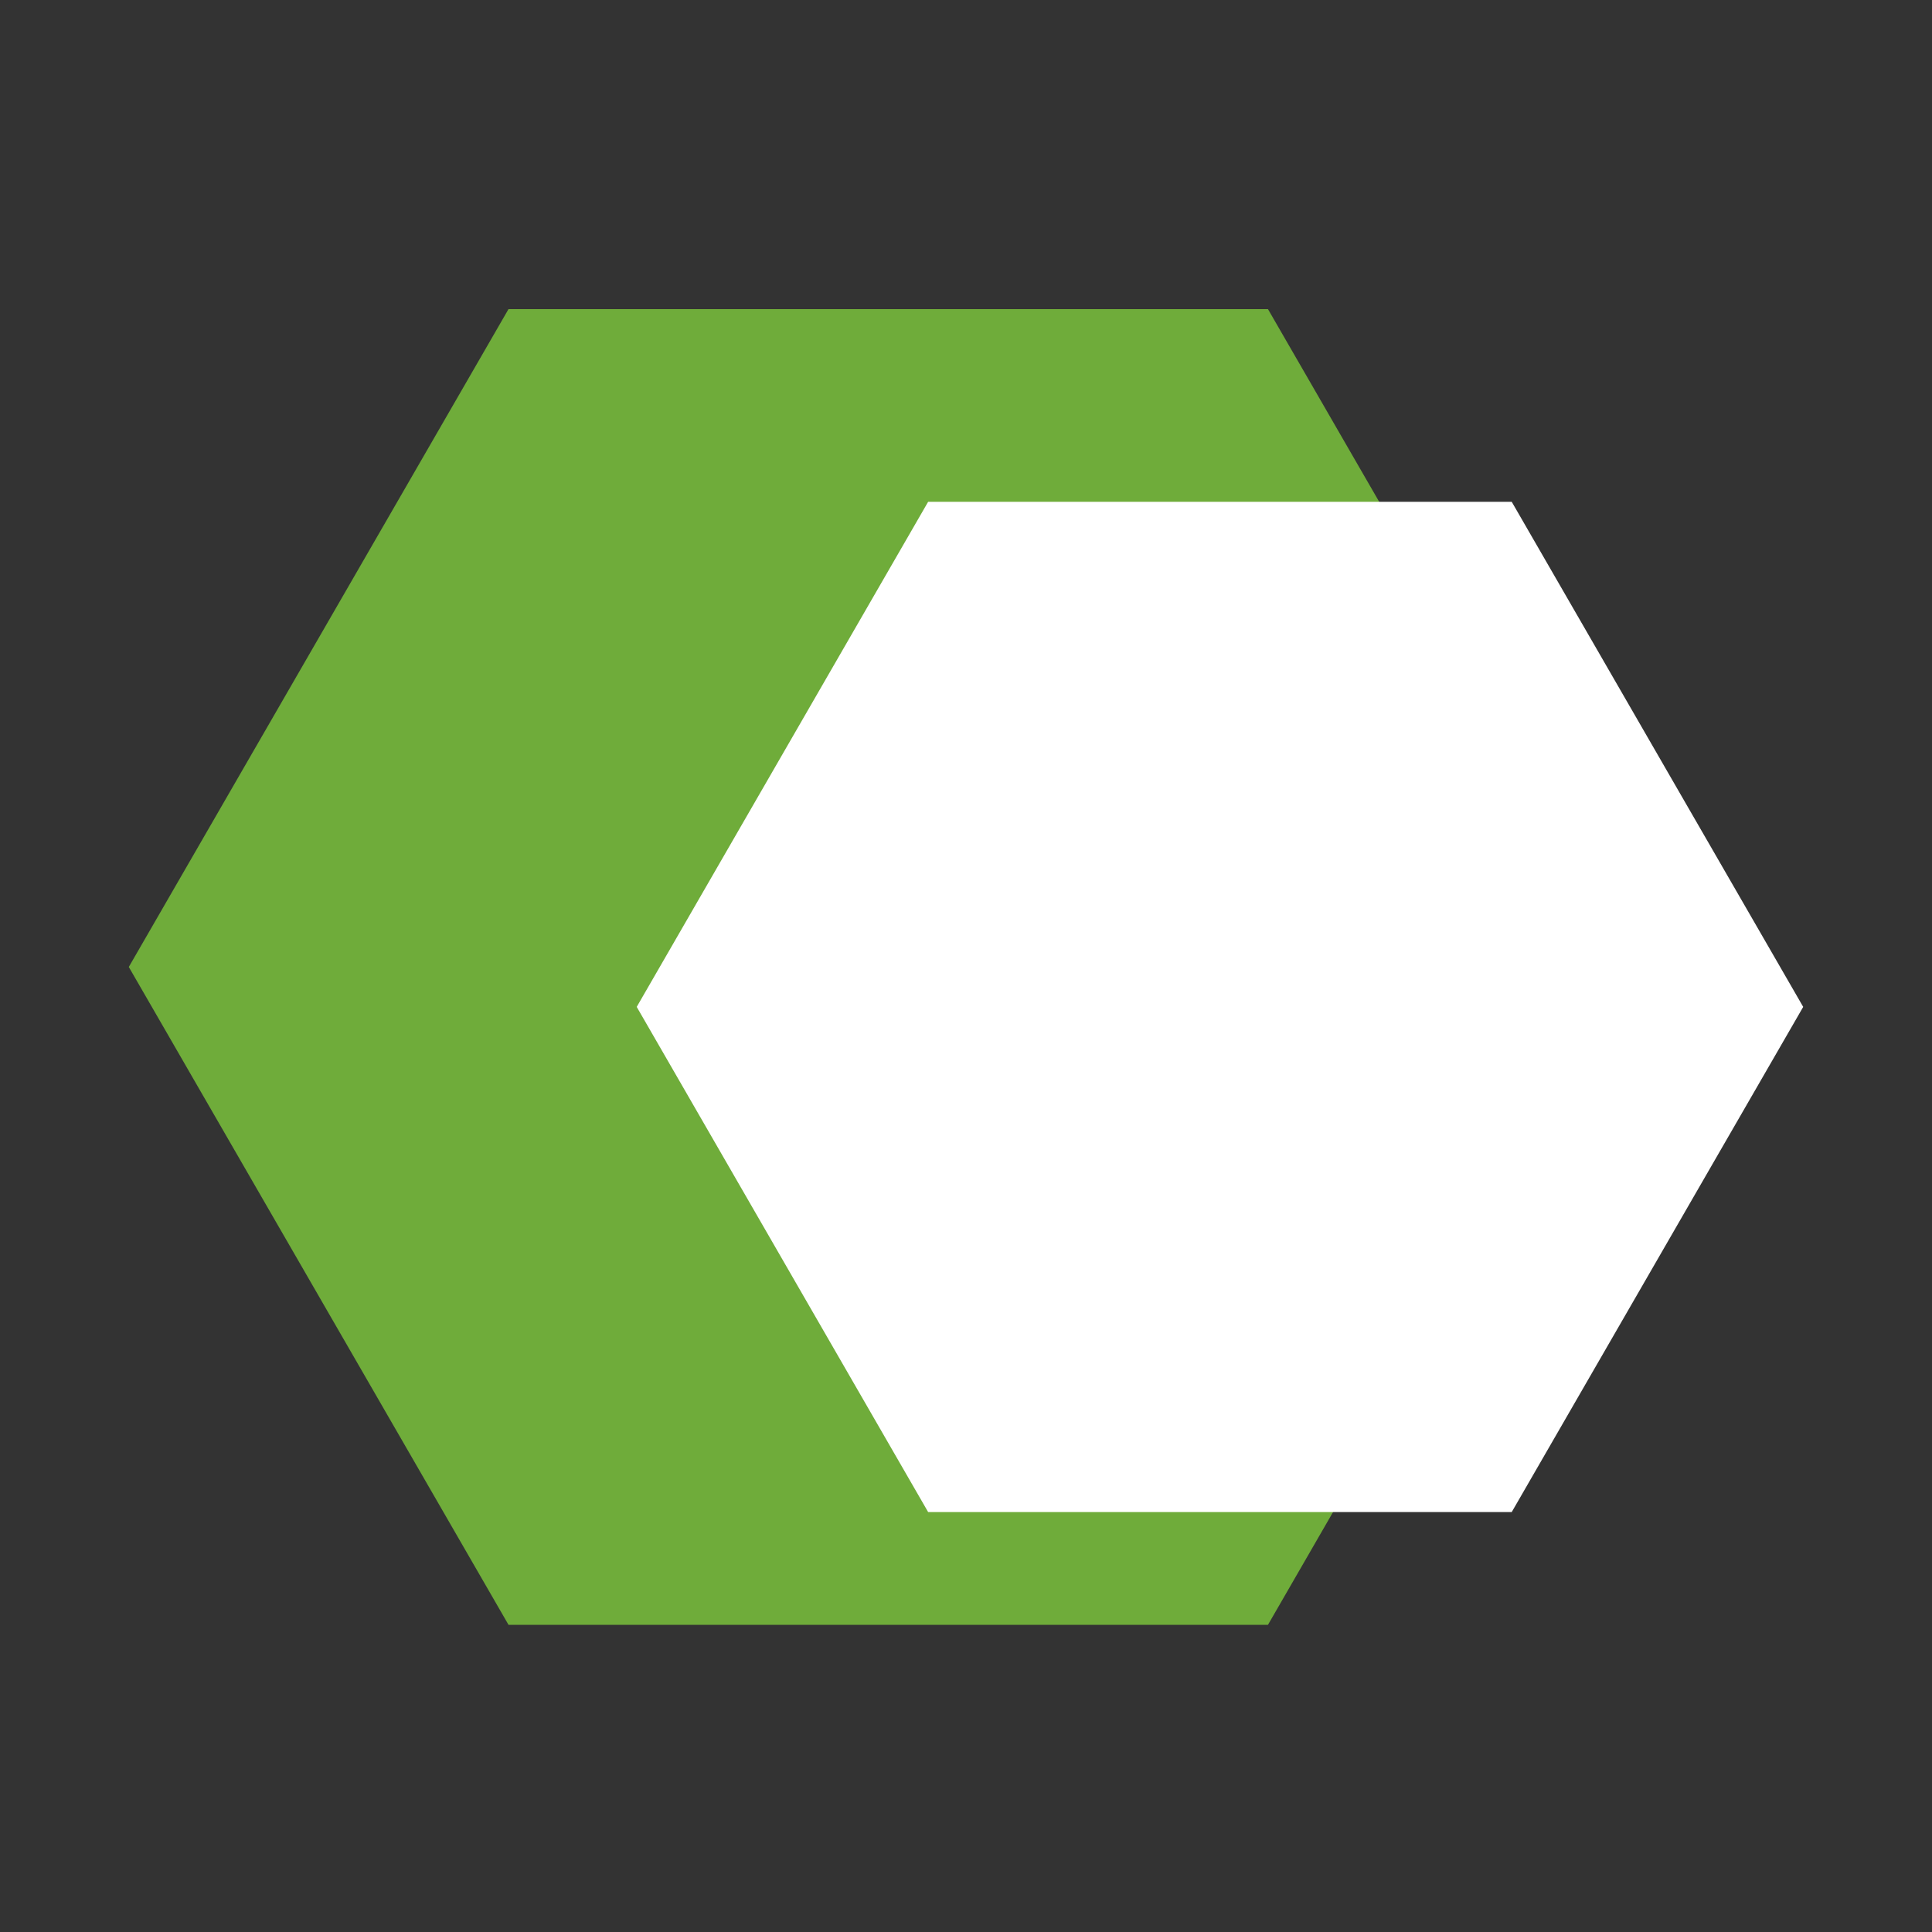 <svg width="30" height="30" viewBox="0 0 30 30" fill="none" xmlns="http://www.w3.org/2000/svg">
<rect x="0" y="0" width="30" height="30" fill="#333333" stroke="none"/>
<path d="M19.689 4.8H7.896L2 15.015L7.896 25.23H19.689L25.585 15.015L19.689 4.8Z" fill="#6FAC3A"/>
<path d="M23.474 7.792H14.412L9.887 15.635L14.412 23.479H23.474L28 15.635L23.474 7.792Z" fill="white"/>
</svg>
